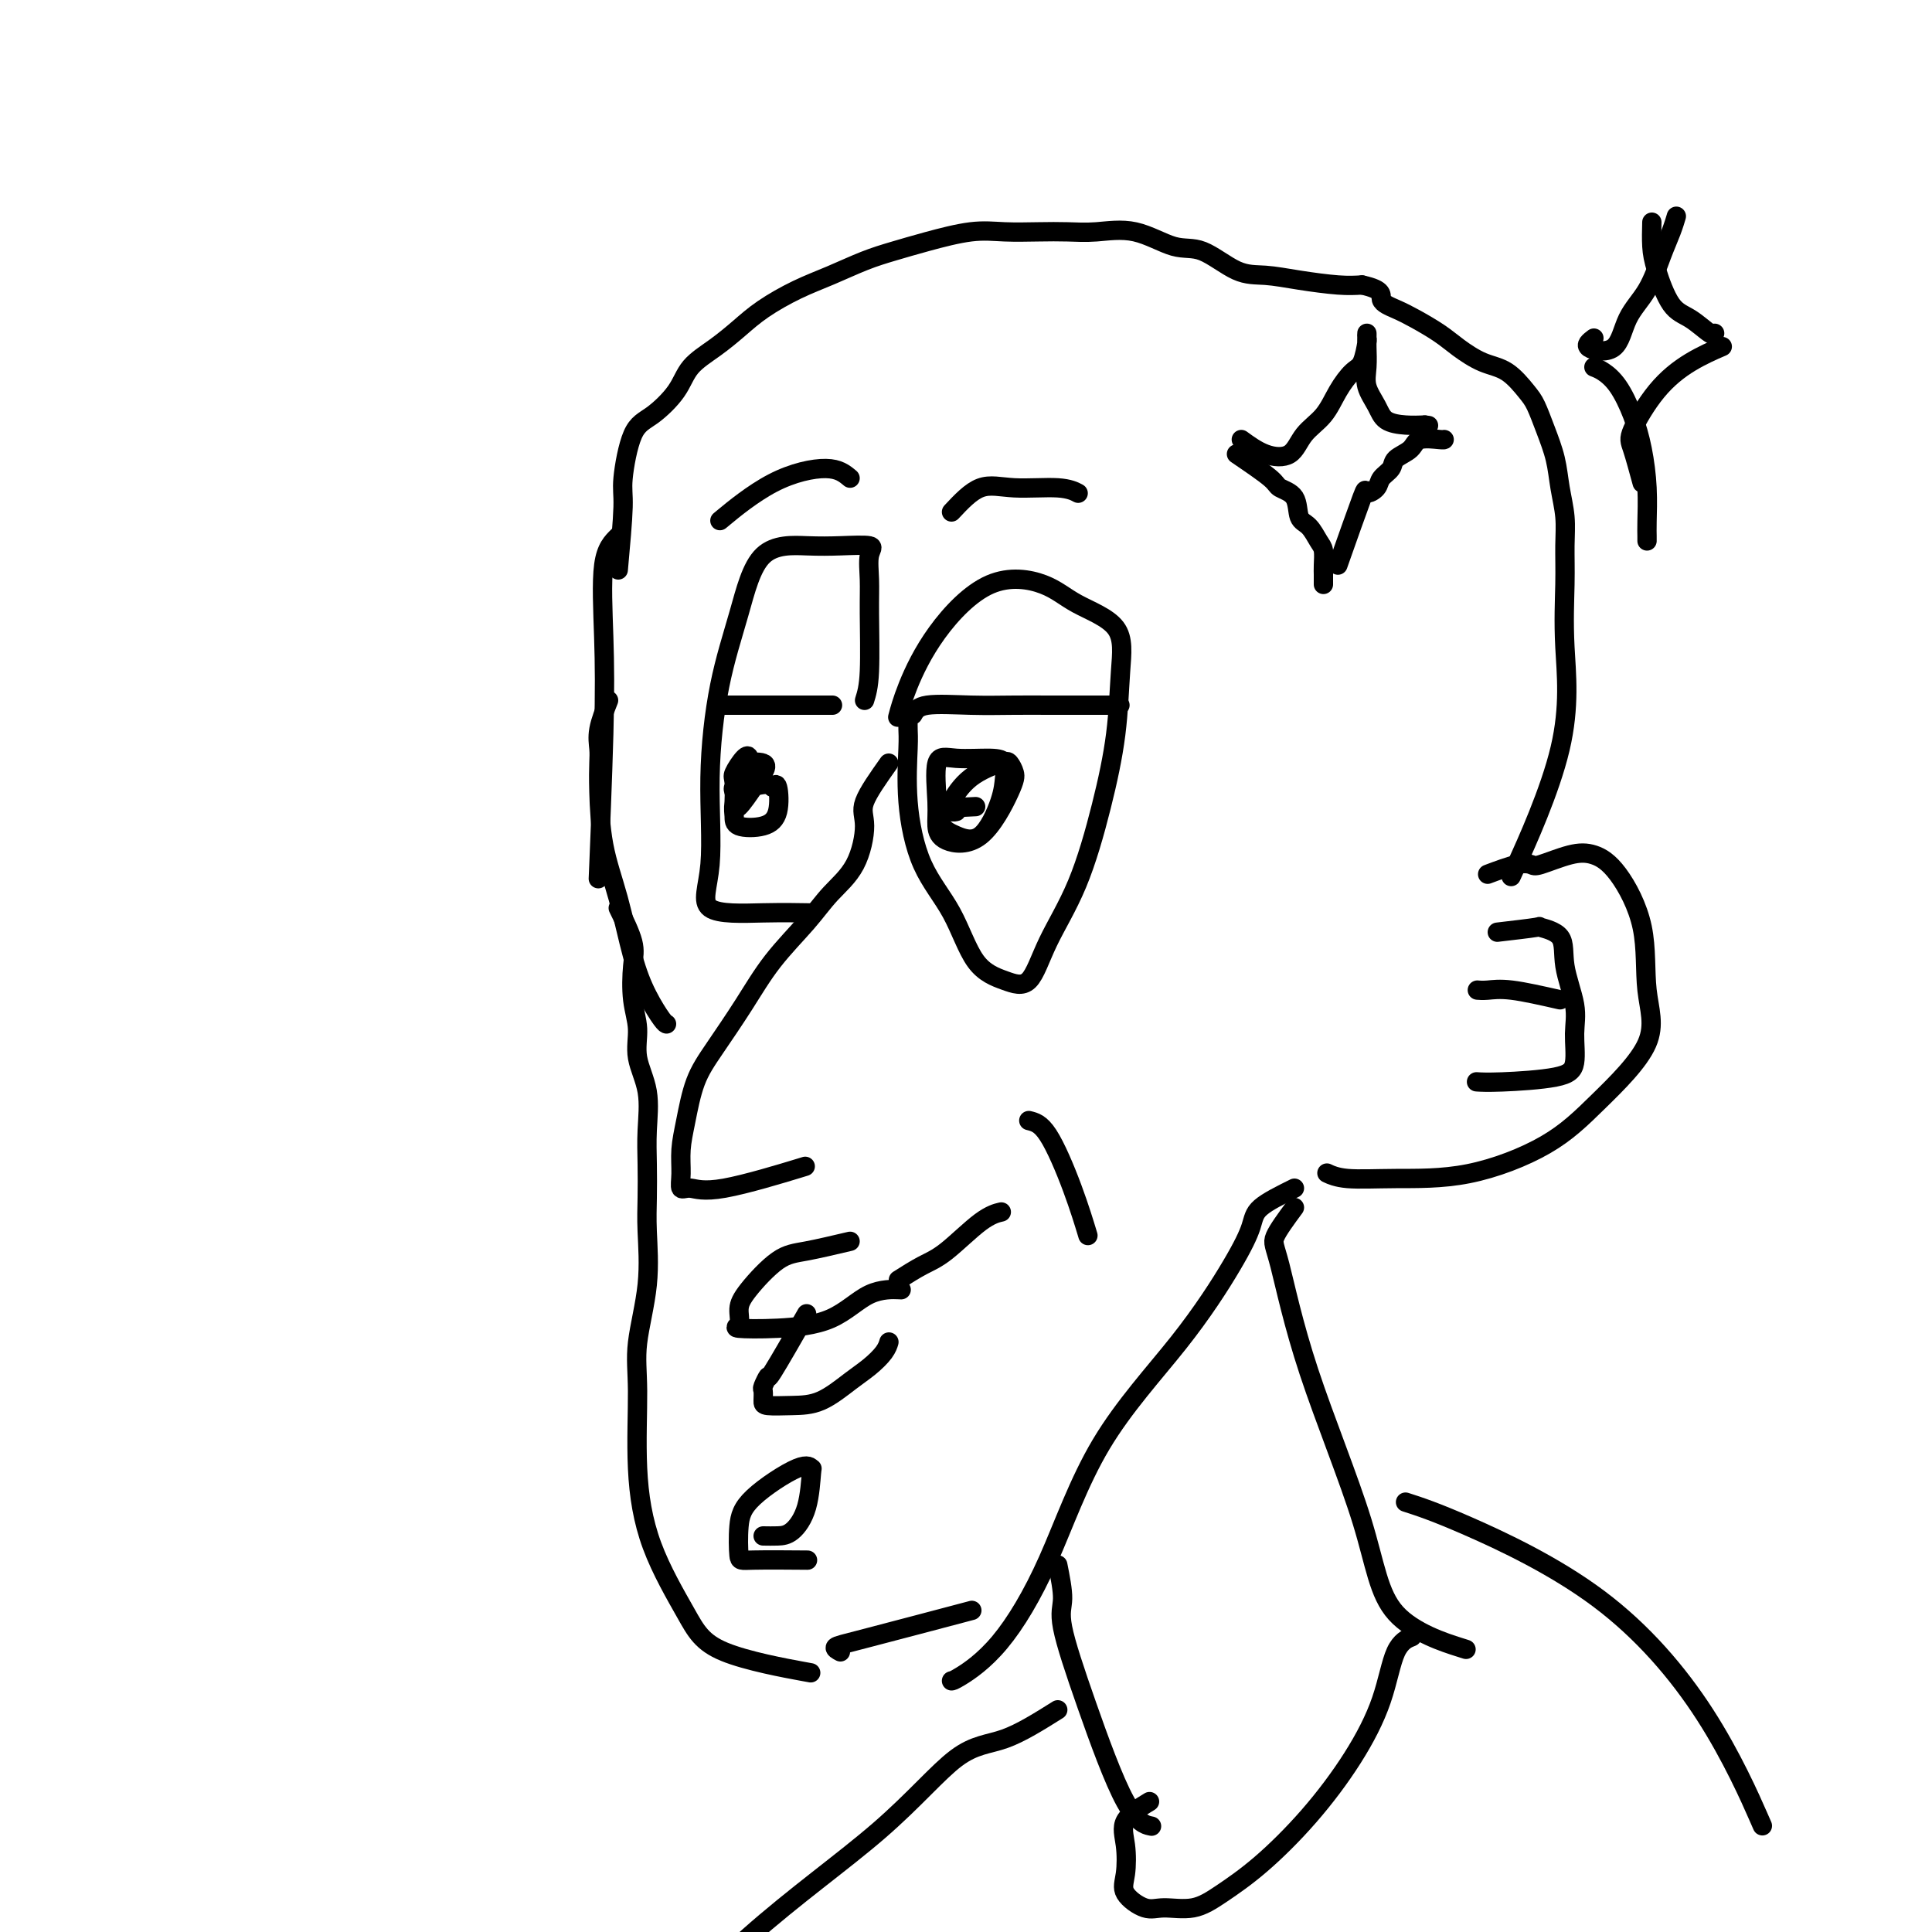 <svg viewBox='0 0 400 400' version='1.1' xmlns='http://www.w3.org/2000/svg' xmlns:xlink='http://www.w3.org/1999/xlink'><g fill='none' stroke='rgb(0,0,0)' stroke-width='4' stroke-linecap='round' stroke-linejoin='round'><path d='M184,158c-2.141,3.018 -4.282,6.037 -5,8c-0.718,1.963 -0.014,2.871 0,5c0.014,2.129 -0.661,5.479 -2,8c-1.339,2.521 -3.341,4.213 -5,6c-1.659,1.787 -2.976,3.668 -5,6c-2.024,2.332 -4.755,5.116 -7,8c-2.245,2.884 -4.003,5.870 -6,9c-1.997,3.130 -4.234,6.406 -6,9c-1.766,2.594 -3.063,4.507 -4,7c-0.937,2.493 -1.515,5.567 -2,8c-0.485,2.433 -0.879,4.225 -1,6c-0.121,1.775 0.030,3.533 0,5c-0.030,1.467 -0.240,2.645 0,3c0.240,0.355 0.930,-0.111 2,0c1.070,0.111 2.519,0.799 7,0c4.481,-0.799 11.995,-3.085 15,-4c3.005,-0.915 1.503,-0.457 0,0'/><path d='M188,148c-0.013,1.060 -0.027,2.119 0,3c0.027,0.881 0.094,1.583 0,4c-0.094,2.417 -0.350,6.548 0,11c0.350,4.452 1.308,9.223 3,13c1.692,3.777 4.120,6.560 6,10c1.880,3.440 3.212,7.538 5,10c1.788,2.462 4.032,3.288 6,4c1.968,0.712 3.658,1.309 5,0c1.342,-1.309 2.334,-4.524 4,-8c1.666,-3.476 4.004,-7.213 6,-12c1.996,-4.787 3.648,-10.625 5,-16c1.352,-5.375 2.405,-10.287 3,-15c0.595,-4.713 0.734,-9.228 1,-13c0.266,-3.772 0.659,-6.800 -1,-9c-1.659,-2.200 -5.372,-3.570 -8,-5c-2.628,-1.430 -4.172,-2.918 -7,-4c-2.828,-1.082 -6.940,-1.757 -11,0c-4.060,1.757 -8.068,5.945 -11,10c-2.932,4.055 -4.789,7.976 -6,11c-1.211,3.024 -1.774,5.150 -2,6c-0.226,0.850 -0.113,0.425 0,0'/><path d='M179,145c0.425,-1.353 0.851,-2.706 1,-6c0.149,-3.294 0.022,-8.529 0,-12c-0.022,-3.471 0.060,-5.178 0,-7c-0.060,-1.822 -0.263,-3.758 0,-5c0.263,-1.242 0.991,-1.791 0,-2c-0.991,-0.209 -3.700,-0.078 -6,0c-2.300,0.078 -4.190,0.104 -7,0c-2.810,-0.104 -6.540,-0.338 -9,2c-2.460,2.338 -3.649,7.247 -5,12c-1.351,4.753 -2.865,9.351 -4,15c-1.135,5.649 -1.889,12.351 -2,19c-0.111,6.649 0.423,13.246 0,18c-0.423,4.754 -1.804,7.666 0,9c1.804,1.334 6.793,1.090 11,1c4.207,-0.090 7.630,-0.026 9,0c1.370,0.026 0.685,0.013 0,0'/><path d='M189,148c0.473,-0.845 0.947,-1.691 3,-2c2.053,-0.309 5.686,-0.083 9,0c3.314,0.083 6.308,0.022 9,0c2.692,-0.022 5.082,-0.006 7,0c1.918,0.006 3.362,0.002 6,0c2.638,-0.002 6.468,-0.000 8,0c1.532,0.000 0.766,0.000 0,0'/><path d='M150,146c1.470,0.000 2.941,0.000 5,0c2.059,0.000 4.707,0.000 7,0c2.293,0.000 4.233,0.000 6,0c1.767,-0.000 3.362,0.000 4,0c0.638,0.000 0.319,0.000 0,0'/><path d='M154,160c0.475,-1.185 0.951,-2.370 1,-3c0.049,-0.630 -0.327,-0.706 -1,0c-0.673,0.706 -1.643,2.192 -2,3c-0.357,0.808 -0.100,0.936 0,2c0.100,1.064 0.044,3.064 0,4c-0.044,0.936 -0.074,0.807 0,1c0.074,0.193 0.254,0.706 1,0c0.746,-0.706 2.057,-2.632 3,-4c0.943,-1.368 1.517,-2.178 2,-3c0.483,-0.822 0.876,-1.654 0,-2c-0.876,-0.346 -3.020,-0.205 -4,0c-0.980,0.205 -0.797,0.473 -1,2c-0.203,1.527 -0.793,4.312 -1,6c-0.207,1.688 -0.030,2.280 0,3c0.030,0.720 -0.086,1.569 1,2c1.086,0.431 3.374,0.446 5,0c1.626,-0.446 2.592,-1.351 3,-3c0.408,-1.649 0.260,-4.043 0,-5c-0.260,-0.957 -0.630,-0.479 -1,0'/><path d='M160,163c-0.641,-1.222 -3.244,-0.276 -5,0c-1.756,0.276 -2.665,-0.118 -3,0c-0.335,0.118 -0.096,0.748 0,1c0.096,0.252 0.048,0.126 0,0'/><path d='M202,167c-2.900,0.131 -5.800,0.262 -7,1c-1.200,0.738 -0.700,2.084 0,3c0.700,0.916 1.601,1.402 3,2c1.399,0.598 3.298,1.309 5,0c1.702,-1.309 3.208,-4.637 4,-7c0.792,-2.363 0.870,-3.761 1,-5c0.130,-1.239 0.312,-2.320 0,-3c-0.312,-0.680 -1.117,-0.958 -3,-1c-1.883,-0.042 -4.842,0.153 -7,0c-2.158,-0.153 -3.514,-0.653 -4,1c-0.486,1.653 -0.102,5.460 0,8c0.102,2.540 -0.077,3.813 0,5c0.077,1.187 0.410,2.287 2,3c1.590,0.713 4.438,1.041 7,-1c2.562,-2.041 4.840,-6.449 6,-9c1.160,-2.551 1.204,-3.245 1,-4c-0.204,-0.755 -0.654,-1.572 -1,-2c-0.346,-0.428 -0.586,-0.469 -2,0c-1.414,0.469 -4.000,1.446 -6,3c-2.000,1.554 -3.412,3.685 -4,5c-0.588,1.315 -0.351,1.816 0,2c0.351,0.184 0.814,0.053 1,0c0.186,-0.053 0.093,-0.026 0,0'/><path d='M176,257c-3.289,0.774 -6.579,1.549 -9,2c-2.421,0.451 -3.975,0.580 -6,2c-2.025,1.420 -4.522,4.133 -6,6c-1.478,1.867 -1.938,2.890 -2,4c-0.062,1.110 0.273,2.308 0,3c-0.273,0.692 -1.155,0.879 0,1c1.155,0.121 4.345,0.176 8,0c3.655,-0.176 7.773,-0.583 11,-2c3.227,-1.417 5.561,-3.843 8,-5c2.439,-1.157 4.983,-1.045 6,-1c1.017,0.045 0.509,0.022 0,0'/><path d='M167,272c-2.876,5.015 -5.751,10.030 -7,12c-1.249,1.970 -0.871,0.896 -1,1c-0.129,0.104 -0.767,1.387 -1,2c-0.233,0.613 -0.063,0.556 0,1c0.063,0.444 0.018,1.388 0,2c-0.018,0.612 -0.010,0.891 1,1c1.010,0.109 3.023,0.048 5,0c1.977,-0.048 3.917,-0.083 6,-1c2.083,-0.917 4.310,-2.715 6,-4c1.690,-1.285 2.845,-2.056 4,-3c1.155,-0.944 2.311,-2.062 3,-3c0.689,-0.938 0.911,-1.697 1,-2c0.089,-0.303 0.044,-0.152 0,0'/><path d='M186,265c1.727,-1.094 3.455,-2.188 5,-3c1.545,-0.812 2.909,-1.341 5,-3c2.091,-1.659 4.909,-4.447 7,-6c2.091,-1.553 3.455,-1.872 4,-2c0.545,-0.128 0.273,-0.064 0,0'/><path d='M126,145c-0.844,2.144 -1.689,4.289 -2,6c-0.311,1.711 -0.089,2.990 0,4c0.089,1.010 0.043,1.752 0,3c-0.043,1.248 -0.084,3.004 0,6c0.084,2.996 0.292,7.234 1,11c0.708,3.766 1.917,7.062 3,11c1.083,3.938 2.042,8.519 3,12c0.958,3.481 1.917,5.861 3,8c1.083,2.139 2.292,4.037 3,5c0.708,0.963 0.917,0.989 1,1c0.083,0.011 0.042,0.005 0,0'/><path d='M128,188c1.259,2.566 2.517,5.132 3,7c0.483,1.868 0.189,3.038 0,5c-0.189,1.962 -0.275,4.714 0,7c0.275,2.286 0.911,4.104 1,6c0.089,1.896 -0.368,3.871 0,6c0.368,2.129 1.562,4.413 2,7c0.438,2.587 0.119,5.477 0,8c-0.119,2.523 -0.040,4.679 0,7c0.040,2.321 0.039,4.807 0,7c-0.039,2.193 -0.117,4.092 0,7c0.117,2.908 0.429,6.826 0,11c-0.429,4.174 -1.599,8.603 -2,12c-0.401,3.397 -0.034,5.762 0,10c0.034,4.238 -0.265,10.348 0,16c0.265,5.652 1.093,10.846 3,16c1.907,5.154 4.893,10.268 7,14c2.107,3.732 3.337,6.082 8,8c4.663,1.918 12.761,3.405 16,4c3.239,0.595 1.620,0.297 0,0'/><path d='M128,118c0.461,-5.064 0.921,-10.128 1,-13c0.079,-2.872 -0.224,-3.552 0,-6c0.224,-2.448 0.975,-6.664 2,-9c1.025,-2.336 2.325,-2.792 4,-4c1.675,-1.208 3.726,-3.169 5,-5c1.274,-1.831 1.770,-3.533 3,-5c1.230,-1.467 3.194,-2.699 5,-4c1.806,-1.301 3.454,-2.670 5,-4c1.546,-1.330 2.988,-2.622 5,-4c2.012,-1.378 4.593,-2.844 7,-4c2.407,-1.156 4.642,-2.002 7,-3c2.358,-0.998 4.841,-2.148 7,-3c2.159,-0.852 3.994,-1.405 6,-2c2.006,-0.595 4.184,-1.231 7,-2c2.816,-0.769 6.270,-1.669 9,-2c2.730,-0.331 4.737,-0.092 7,0c2.263,0.092 4.782,0.036 7,0c2.218,-0.036 4.134,-0.052 6,0c1.866,0.052 3.681,0.172 6,0c2.319,-0.172 5.143,-0.635 8,0c2.857,0.635 5.748,2.369 8,3c2.252,0.631 3.865,0.159 6,1c2.135,0.841 4.790,2.996 7,4c2.210,1.004 3.974,0.857 6,1c2.026,0.143 4.315,0.577 7,1c2.685,0.423 5.767,0.835 8,1c2.233,0.165 3.616,0.082 5,0'/><path d='M282,59c4.793,1.044 3.775,2.155 4,3c0.225,0.845 1.693,1.424 3,2c1.307,0.576 2.453,1.149 4,2c1.547,0.851 3.496,1.978 5,3c1.504,1.022 2.563,1.938 4,3c1.437,1.062 3.252,2.271 5,3c1.748,0.729 3.428,0.980 5,2c1.572,1.020 3.037,2.809 4,4c0.963,1.191 1.425,1.783 2,3c0.575,1.217 1.264,3.057 2,5c0.736,1.943 1.518,3.988 2,6c0.482,2.012 0.664,3.991 1,6c0.336,2.009 0.827,4.046 1,6c0.173,1.954 0.027,3.823 0,6c-0.027,2.177 0.065,4.661 0,8c-0.065,3.339 -0.285,7.534 0,13c0.285,5.466 1.077,12.202 -1,21c-2.077,8.798 -7.022,19.656 -9,24c-1.978,4.344 -0.989,2.172 0,0'/><path d='M308,181c2.217,-0.830 4.434,-1.660 6,-2c1.566,-0.340 2.482,-0.189 3,0c0.518,0.189 0.637,0.417 2,0c1.363,-0.417 3.971,-1.480 6,-2c2.029,-0.520 3.480,-0.497 5,0c1.520,0.497 3.109,1.470 5,4c1.891,2.530 4.083,6.618 5,11c0.917,4.382 0.560,9.059 1,13c0.440,3.941 1.679,7.147 0,11c-1.679,3.853 -6.276,8.354 -10,12c-3.724,3.646 -6.574,6.437 -11,9c-4.426,2.563 -10.426,4.897 -16,6c-5.574,1.103 -10.721,0.976 -15,1c-4.279,0.024 -7.691,0.199 -10,0c-2.309,-0.199 -3.517,-0.771 -4,-1c-0.483,-0.229 -0.242,-0.114 0,0'/><path d='M268,246c-2.794,1.384 -5.587,2.769 -7,4c-1.413,1.231 -1.444,2.309 -2,4c-0.556,1.691 -1.636,3.994 -4,8c-2.364,4.006 -6.013,9.714 -11,16c-4.987,6.286 -11.312,13.148 -16,21c-4.688,7.852 -7.740,16.692 -11,24c-3.260,7.308 -6.730,13.082 -10,17c-3.270,3.918 -6.342,5.978 -8,7c-1.658,1.022 -1.902,1.006 -2,1c-0.098,-0.006 -0.049,-0.003 0,0'/><path d='M268,250c-1.703,2.309 -3.407,4.619 -4,6c-0.593,1.381 -0.076,1.835 1,6c1.076,4.165 2.711,12.041 6,22c3.289,9.959 8.232,21.999 11,31c2.768,9.001 3.361,14.962 7,19c3.639,4.038 10.326,6.154 13,7c2.674,0.846 1.337,0.423 0,0'/><path d='M219,324c0.520,2.613 1.040,5.226 1,7c-0.040,1.774 -0.641,2.710 0,6c0.641,3.290 2.522,8.933 5,16c2.478,7.067 5.552,15.556 8,20c2.448,4.444 4.271,4.841 5,5c0.729,0.159 0.365,0.079 0,0'/><path d='M310,193c3.386,-0.396 6.771,-0.792 8,-1c1.229,-0.208 0.301,-0.228 1,0c0.699,0.228 3.026,0.704 4,2c0.974,1.296 0.595,3.411 1,6c0.405,2.589 1.592,5.650 2,8c0.408,2.350 0.035,3.989 0,6c-0.035,2.011 0.267,4.395 0,6c-0.267,1.605 -1.102,2.430 -4,3c-2.898,0.570 -7.857,0.884 -11,1c-3.143,0.116 -4.469,0.033 -5,0c-0.531,-0.033 -0.265,-0.017 0,0'/><path d='M323,207c-3.720,-0.845 -7.440,-1.690 -10,-2c-2.560,-0.310 -3.958,-0.083 -5,0c-1.042,0.083 -1.726,0.024 -2,0c-0.274,-0.024 -0.137,-0.012 0,0'/><path d='M197,106c1.984,-2.121 3.968,-4.242 6,-5c2.032,-0.758 4.112,-0.152 7,0c2.888,0.152 6.585,-0.152 9,0c2.415,0.152 3.547,0.758 4,1c0.453,0.242 0.226,0.121 0,0'/><path d='M176,99c-1.167,-0.976 -2.333,-1.952 -5,-2c-2.667,-0.048 -6.833,0.833 -11,3c-4.167,2.167 -8.333,5.619 -10,7c-1.667,1.381 -0.833,0.690 0,0'/><path d='M257,91c1.611,1.170 3.221,2.341 5,3c1.779,0.659 3.726,0.807 5,0c1.274,-0.807 1.875,-2.570 3,-4c1.125,-1.430 2.775,-2.527 4,-4c1.225,-1.473 2.027,-3.322 3,-5c0.973,-1.678 2.117,-3.186 3,-4c0.883,-0.814 1.505,-0.933 2,-2c0.495,-1.067 0.865,-3.080 1,-4c0.135,-0.920 0.037,-0.746 0,-1c-0.037,-0.254 -0.012,-0.936 0,-1c0.012,-0.064 0.009,0.489 0,1c-0.009,0.511 -0.026,0.981 0,2c0.026,1.019 0.096,2.588 0,4c-0.096,1.412 -0.357,2.666 0,4c0.357,1.334 1.333,2.749 2,4c0.667,1.251 1.026,2.337 2,3c0.974,0.663 2.564,0.904 4,1c1.436,0.096 2.718,0.048 4,0'/><path d='M295,88c1.333,0.167 0.667,0.083 0,0'/><path d='M256,94c2.818,1.918 5.637,3.835 7,5c1.363,1.165 1.272,1.576 2,2c0.728,0.424 2.276,0.861 3,2c0.724,1.139 0.625,2.980 1,4c0.375,1.020 1.225,1.219 2,2c0.775,0.781 1.476,2.145 2,3c0.524,0.855 0.873,1.200 1,2c0.127,0.800 0.034,2.054 0,3c-0.034,0.946 -0.009,1.582 0,2c0.009,0.418 0.002,0.617 0,1c-0.002,0.383 -0.001,0.949 0,1c0.001,0.051 0.000,-0.414 0,-1c-0.000,-0.586 -0.000,-1.293 0,-2'/><path d='M277,117c2.057,-5.821 4.114,-11.643 5,-14c0.886,-2.357 0.603,-1.251 1,-1c0.397,0.251 1.476,-0.355 2,-1c0.524,-0.645 0.494,-1.329 1,-2c0.506,-0.671 1.547,-1.329 2,-2c0.453,-0.671 0.318,-1.357 1,-2c0.682,-0.643 2.183,-1.244 3,-2c0.817,-0.756 0.951,-1.667 2,-2c1.049,-0.333 3.013,-0.090 4,0c0.987,0.090 0.996,0.026 1,0c0.004,-0.026 0.002,-0.013 0,0'/><path d='M213,232c1.214,0.292 2.429,0.583 4,3c1.571,2.417 3.500,6.958 5,11c1.500,4.042 2.571,7.583 3,9c0.429,1.417 0.214,0.708 0,0'/><path d='M291,311c3.016,0.974 6.032,1.949 13,5c6.968,3.051 17.888,8.179 27,15c9.112,6.821 16.415,15.337 22,24c5.585,8.663 9.453,17.475 11,21c1.547,3.525 0.774,1.762 0,0'/><path d='M219,354c-3.830,2.407 -7.661,4.814 -11,6c-3.339,1.186 -6.188,1.152 -10,4c-3.812,2.848 -8.588,8.578 -16,15c-7.412,6.422 -17.461,13.536 -27,22c-9.539,8.464 -18.568,18.279 -24,24c-5.432,5.721 -7.266,7.349 -8,8c-0.734,0.651 -0.367,0.326 0,0'/><path d='M238,373c-2.106,1.281 -4.212,2.561 -5,4c-0.788,1.439 -0.257,3.036 0,5c0.257,1.964 0.241,4.293 0,6c-0.241,1.707 -0.707,2.790 0,4c0.707,1.210 2.586,2.548 4,3c1.414,0.452 2.363,0.020 4,0c1.637,-0.020 3.962,0.373 6,0c2.038,-0.373 3.788,-1.512 6,-3c2.212,-1.488 4.884,-3.326 8,-6c3.116,-2.674 6.674,-6.184 10,-10c3.326,-3.816 6.419,-7.937 9,-12c2.581,-4.063 4.651,-8.068 6,-12c1.349,-3.932 1.979,-7.789 3,-10c1.021,-2.211 2.435,-2.774 3,-3c0.565,-0.226 0.283,-0.113 0,0'/><path d='M128,111c-1.260,1.228 -2.520,2.456 -3,6c-0.480,3.544 -0.180,9.404 0,15c0.180,5.596 0.241,10.930 0,20c-0.241,9.070 -0.783,21.877 -1,27c-0.217,5.123 -0.108,2.561 0,0'/><path d='M174,342c-0.649,-0.345 -1.298,-0.690 -1,-1c0.298,-0.310 1.542,-0.583 7,-2c5.458,-1.417 15.131,-3.976 19,-5c3.869,-1.024 1.935,-0.512 0,0'/><path d='M158,318c1.012,0.017 2.023,0.034 3,0c0.977,-0.034 1.919,-0.119 3,-1c1.081,-0.881 2.301,-2.558 3,-5c0.699,-2.442 0.877,-5.650 1,-7c0.123,-1.350 0.190,-0.841 0,-1c-0.190,-0.159 -0.638,-0.985 -3,0c-2.362,0.985 -6.638,3.781 -9,6c-2.362,2.219 -2.810,3.863 -3,6c-0.190,2.137 -0.123,4.769 0,6c0.123,1.231 0.302,1.062 3,1c2.698,-0.062 7.914,-0.018 10,0c2.086,0.018 1.043,0.009 0,0'/><path d='M330,70c-0.925,0.699 -1.850,1.398 -1,2c0.850,0.602 3.474,1.105 5,0c1.526,-1.105 1.954,-3.820 3,-6c1.046,-2.180 2.711,-3.824 4,-6c1.289,-2.176 2.201,-4.882 3,-7c0.799,-2.118 1.484,-3.647 2,-5c0.516,-1.353 0.862,-2.529 1,-3c0.138,-0.471 0.069,-0.235 0,0'/><path d='M342,46c-0.047,1.742 -0.093,3.483 0,5c0.093,1.517 0.326,2.809 1,5c0.674,2.191 1.788,5.280 3,7c1.212,1.720 2.521,2.069 4,3c1.479,0.931 3.129,2.443 4,3c0.871,0.557 0.963,0.159 1,0c0.037,-0.159 0.018,-0.080 0,0'/><path d='M330,76c0.583,0.222 1.165,0.444 2,1c0.835,0.556 1.922,1.447 3,3c1.078,1.553 2.145,3.768 3,6c0.855,2.232 1.497,4.483 2,7c0.503,2.517 0.867,5.302 1,8c0.133,2.698 0.036,5.311 0,7c-0.036,1.689 -0.010,2.455 0,3c0.010,0.545 0.003,0.870 0,1c-0.003,0.130 -0.001,0.065 0,0'/><path d='M340,100c-0.738,-2.706 -1.475,-5.412 -2,-7c-0.525,-1.588 -0.837,-2.058 0,-4c0.837,-1.942 2.822,-5.356 5,-8c2.178,-2.644 4.548,-4.520 7,-6c2.452,-1.480 4.986,-2.566 6,-3c1.014,-0.434 0.507,-0.217 0,0'/></g>
</svg>